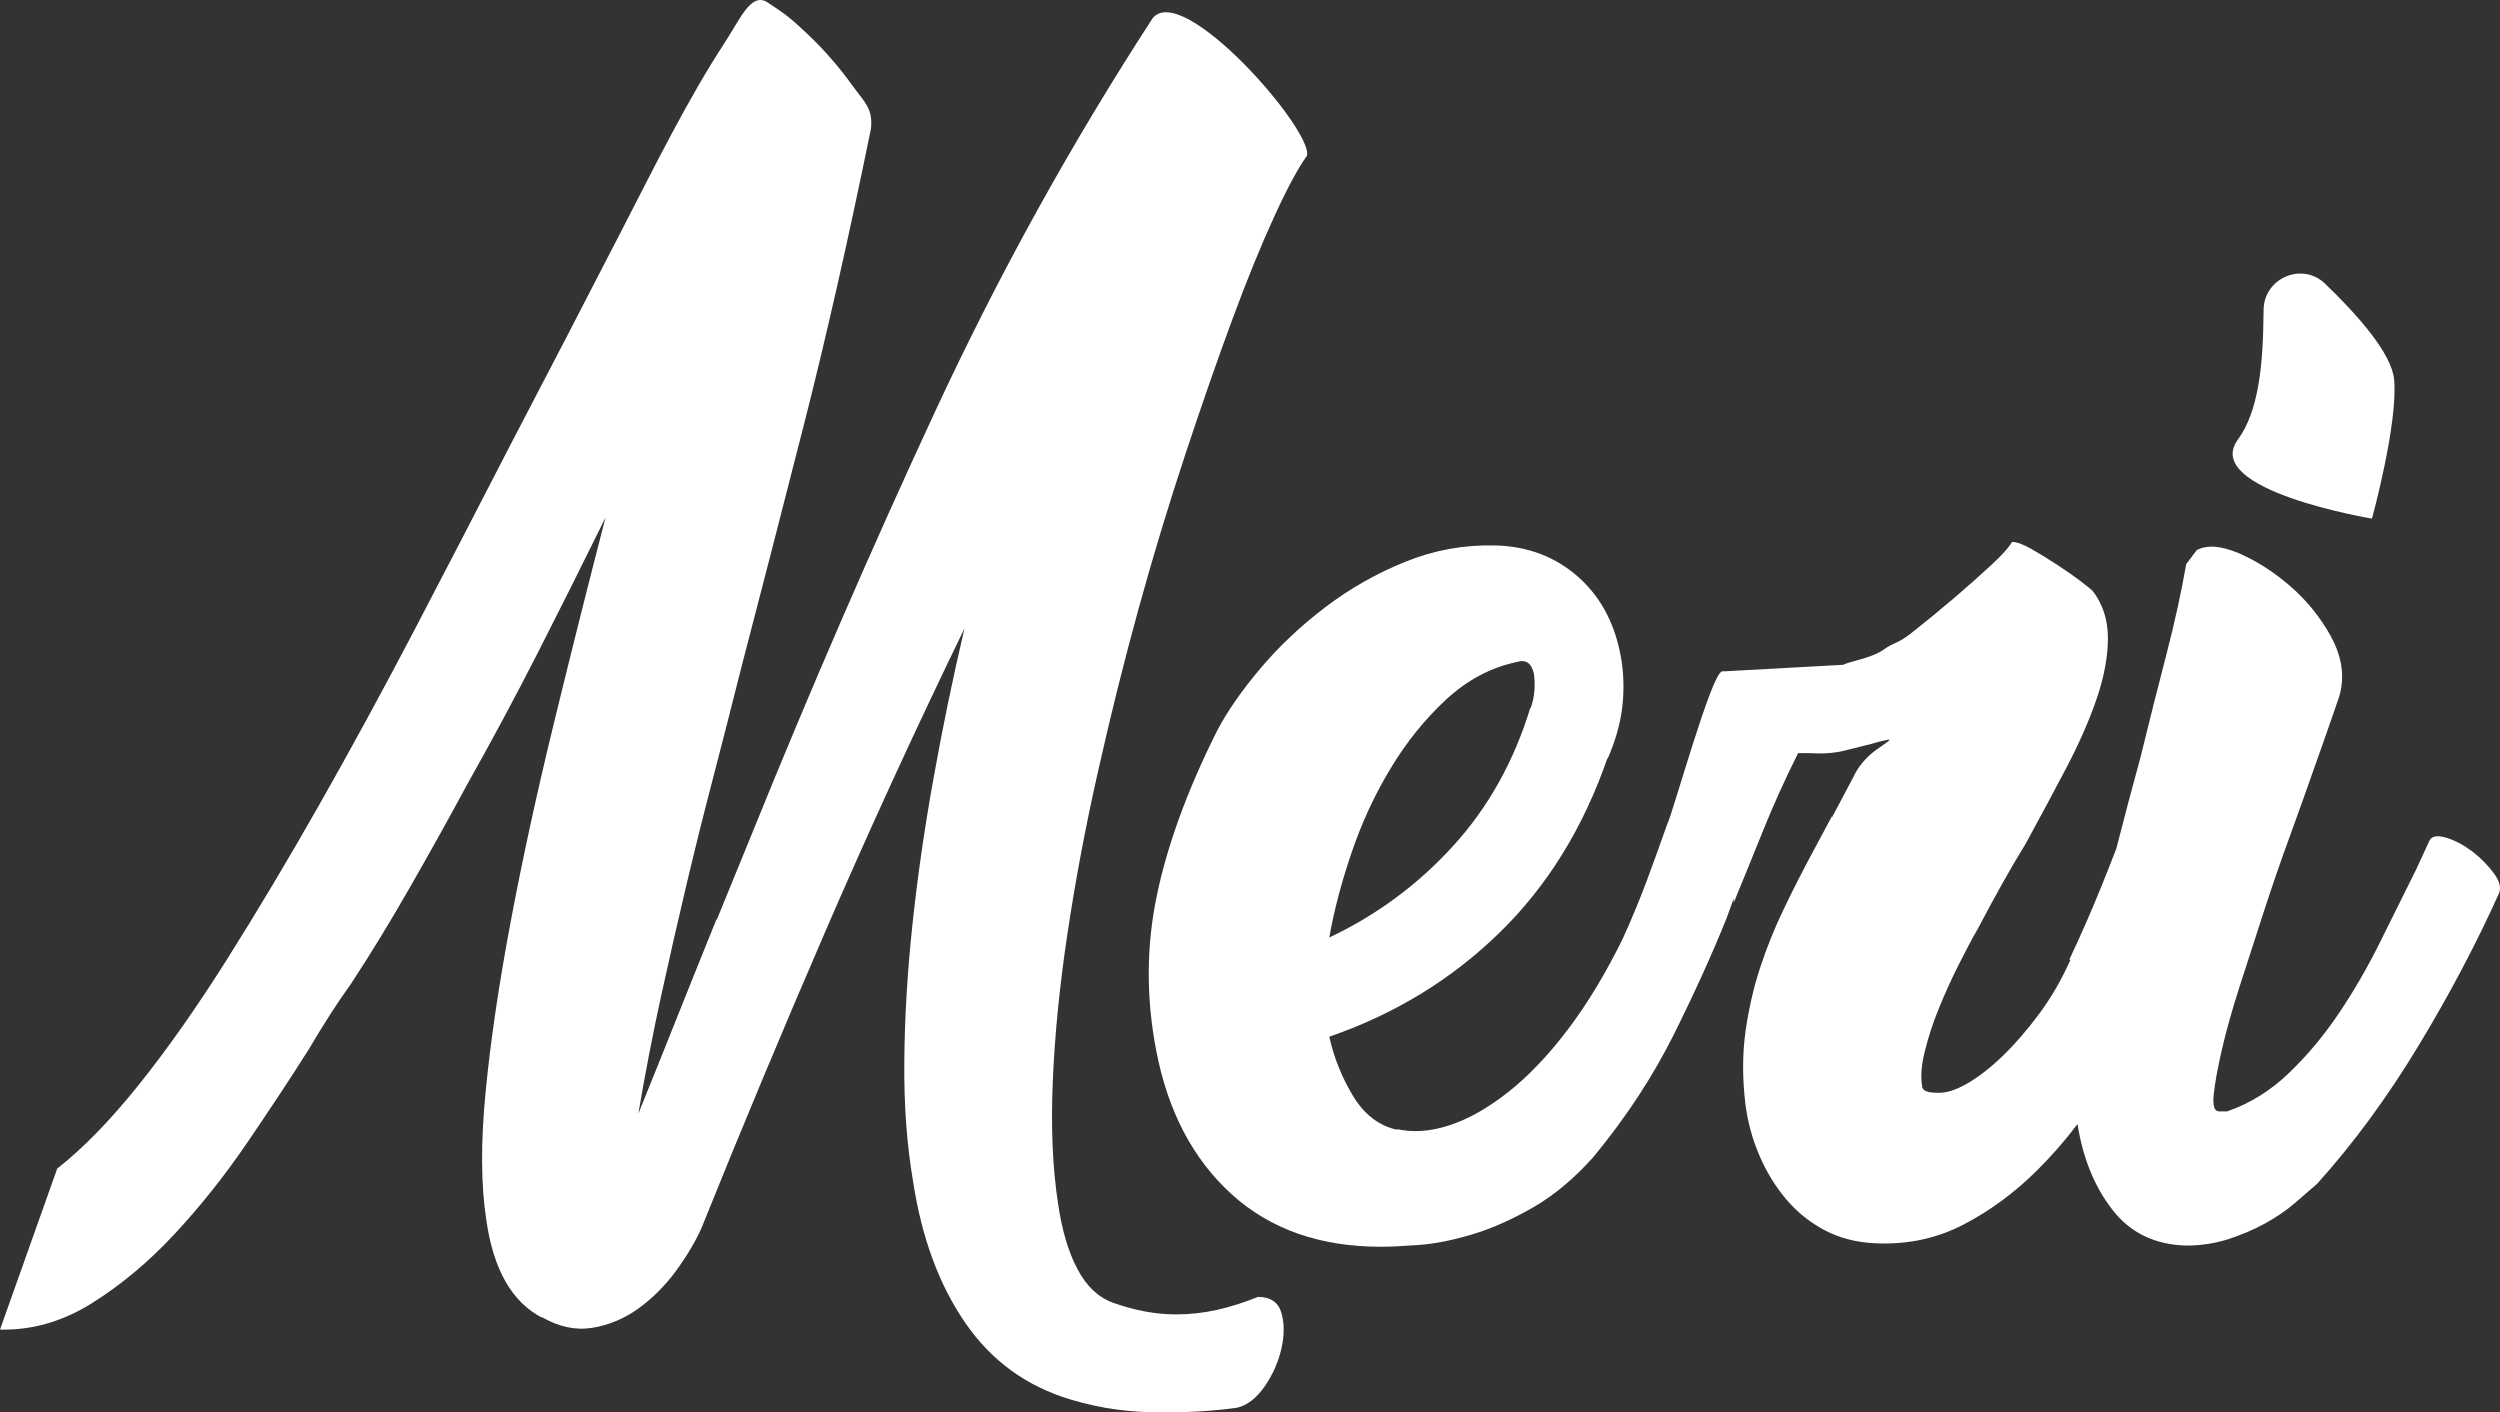 <?xml version="1.0" encoding="utf-8" ?>
<svg xmlns="http://www.w3.org/2000/svg" xmlns:xlink="http://www.w3.org/1999/xlink" width="708" height="400">
	<rect width="100%" height="100%" fill="#333333" stroke="none"/>
	<defs>
		<clipPath id="clip_0">
			<rect x="-2528" y="-680" width="5760" height="6176" clip-rule="evenodd"/>
		</clipPath>
	</defs>
	<g clip-path="url(#clip_0)">
		<path fill="rgb(255,255,255)" stroke="none" transform="scale(4 4)" d="M6.494 92.275Q3.39 94.215 0 94.134L4.052 82.733C5.877 81.308 7.793 79.334 9.809 76.826C11.816 74.323 13.902 71.361 16.058 67.945C18.206 64.533 20.404 60.857 22.639 56.916C24.873 52.98 27.121 48.849 29.385 44.524C31.644 40.203 33.904 35.837 36.172 31.429C38.821 26.365 41.399 21.392 43.907 16.517C46.419 11.643 48.696 7.021 51.316 3.01C51.531 2.683 51.733 2.347 51.927 2.022C52.768 0.622 53.473 -0.553 54.498 0.275C55.587 0.982 56.038 1.333 57.193 2.431C58.355 3.534 59.39 4.72 60.297 5.984C60.464 6.216 60.621 6.42 60.766 6.607C61.41 7.441 61.794 7.939 61.662 9.123C60.065 16.947 58.48 23.94 56.907 30.108C55.334 36.279 53.857 42.004 52.478 47.291C51.816 49.935 51.15 52.525 50.492 55.057C49.83 57.594 49.192 60.142 48.588 62.699C47.98 65.26 47.388 67.863 46.809 70.506C46.229 73.15 45.691 75.934 45.194 78.85C46.13 76.537 47.057 74.241 47.967 71.952C48.878 69.668 49.801 67.371 50.74 65.054L50.74 65.136L53.306 58.858C57.387 48.783 61.675 38.894 66.177 29.199C70.672 19.508 75.817 10.197 81.615 1.279C83.771 -1.319 92.947 9.185 92.537 11.023C91.933 11.85 91.154 13.283 90.223 15.319C89.284 17.36 88.29 19.797 87.243 22.631C86.192 25.469 85.091 28.641 83.933 32.132C82.774 35.63 81.665 39.278 80.617 43.078C79.57 46.878 78.606 50.749 77.725 54.686C76.835 58.626 76.123 62.439 75.572 66.128C75.018 69.821 74.674 73.29 74.538 76.537C74.397 79.788 74.521 82.684 74.91 85.212C75.183 87.083 75.634 88.624 76.276 89.838C76.909 91.049 77.749 91.846 78.8 92.234C80.344 92.784 81.83 93.06 83.27 93.06C84.259 93.06 85.24 92.949 86.209 92.73C87.169 92.507 88.125 92.205 89.064 91.821C89.942 91.821 90.496 92.193 90.72 92.936C90.939 93.68 90.939 94.531 90.72 95.498C90.496 96.46 90.099 97.356 89.52 98.183C88.94 99.009 88.29 99.504 87.575 99.669C86.801 99.777 85.969 99.86 85.091 99.917C84.206 99.971 83.208 100 82.112 100C81.118 100 80.096 99.93 79.049 99.793C77.998 99.653 76.921 99.422 75.817 99.091C72.675 98.153 70.175 96.336 68.33 93.639C66.475 90.937 65.251 87.608 64.646 83.642C64.203 81.056 63.996 78.219 64.025 75.133C64.05 72.051 64.241 68.829 64.601 65.467C64.957 62.108 65.453 58.651 66.095 55.099C66.728 51.546 67.46 48.01 68.288 44.483C64.812 51.645 61.542 58.763 58.48 65.839C55.417 72.919 52.478 79.953 49.664 86.947C49.221 87.938 48.613 88.954 47.843 90.004C47.069 91.049 46.188 91.928 45.194 92.647C44.201 93.362 43.108 93.816 41.925 94.01C40.737 94.2 39.537 93.94 38.324 93.225L38.407 93.308C36.255 92.205 34.926 89.892 34.43 86.368C34.045 83.894 34.032 80.833 34.392 77.198C34.748 73.567 35.344 69.556 36.172 65.178C36.996 60.799 38.005 56.173 39.193 51.298C40.377 46.424 41.606 41.537 42.873 36.634C41.275 39.885 39.673 43.078 38.076 46.218Q35.673 50.927 33.023 55.636C31.868 57.784 30.556 60.142 29.095 62.699C27.63 65.26 26.21 67.59 24.832 69.68C24.389 70.292 23.922 70.981 23.425 71.746C22.928 72.518 22.403 73.373 21.852 74.307C20.528 76.401 19.059 78.619 17.465 80.957C15.864 83.299 14.154 85.447 12.329 87.401C10.512 89.355 8.563 90.978 6.494 92.275ZM169.504 26.873C169.785 30.004 167.935 36.717 167.935 36.717C167.935 36.717 155.826 34.705 158.441 31.124C159.89 29.137 160.237 25.968 160.262 21.953C160.275 19.694 162.985 18.517 164.616 20.086C166.946 22.325 169.334 25.035 169.504 26.873ZM121.926 47.539C122.091 48.861 122.753 63.897 122.753 63.897C123.411 62.303 124.098 60.609 124.823 58.816C125.539 57.028 126.366 55.198 127.306 53.322L128.047 53.322C129.044 53.38 129.872 53.322 130.534 53.157C131.196 52.992 131.854 52.827 132.521 52.661C132.852 52.554 133.232 52.455 133.679 52.372C133.936 52.324 133.656 52.517 133.27 52.784C132.995 52.974 132.667 53.201 132.438 53.405C131.883 53.901 131.469 54.458 131.196 55.057L129.706 57.866L129.706 57.784L128.465 60.097C127.691 61.53 126.975 62.935 126.313 64.31C125.646 65.69 125.083 67.094 124.612 68.524C124.144 69.957 123.8 71.473 123.577 73.067C123.358 74.666 123.358 76.372 123.577 78.19C123.742 79.458 124.074 80.668 124.574 81.829C125.071 82.981 125.704 84.014 126.478 84.927C127.248 85.832 128.158 86.558 129.21 87.112C130.257 87.661 131.445 87.963 132.769 88.025C135.029 88.128 137.115 87.69 139.018 86.699C140.922 85.708 142.673 84.415 144.27 82.816C145.28 81.811 146.22 80.733 147.087 79.582L147.089 79.594C147.474 82.019 148.301 84.043 149.572 85.666C150.834 87.29 152.577 88.128 154.783 88.186C155.826 88.186 156.823 88.033 157.767 87.732C158.702 87.426 159.571 87.054 160.374 86.616C161.164 86.178 161.876 85.695 162.485 85.171C163.089 84.65 163.615 84.196 164.057 83.807C166.59 80.999 168.982 77.752 171.217 74.059C173.452 70.37 175.364 66.735 176.97 63.154L176.925 63.244C177.09 62.873 176.985 62.414 176.598 61.873C176.18 61.295 175.666 60.774 175.066 60.303C174.45 59.837 173.833 59.506 173.204 59.312C172.562 59.122 172.169 59.188 172.004 59.519L171.093 61.501C170.265 63.154 169.409 64.876 168.527 66.665C167.641 68.457 166.665 70.151 165.589 71.746C164.513 73.344 163.325 74.761 162.025 76C160.73 77.24 159.277 78.136 157.684 78.685L157.104 78.685C156.773 78.685 156.649 78.289 156.732 77.487C156.815 76.69 157.005 75.633 157.311 74.307C157.613 72.985 158.04 71.473 158.59 69.763C159.141 68.061 159.712 66.309 160.287 64.517C160.871 62.728 161.475 60.964 162.112 59.229C162.741 57.495 163.312 55.912 163.809 54.479C164.028 53.876 164.26 53.215 164.513 52.496C164.761 51.782 164.98 51.15 165.175 50.596C165.365 50.047 165.514 49.605 165.63 49.274L165.713 48.944C165.982 47.68 165.754 46.37 165.009 45.02C164.26 43.673 163.296 42.487 162.112 41.467C160.924 40.451 159.712 39.678 158.47 39.154C157.229 38.633 156.244 38.563 155.532 38.947L154.783 39.939C154.451 41.868 153.984 44.003 153.38 46.341C152.771 48.684 152.163 51.092 151.559 53.57C150.965 55.741 150.39 57.912 149.835 60.083C149.525 60.89 149.174 61.776 148.786 62.74C148.094 64.451 147.337 66.186 146.505 67.945L146.592 67.945C145.98 69.325 145.251 70.589 144.399 71.746C143.542 72.902 142.673 73.91 141.791 74.761C140.906 75.616 140.053 76.277 139.225 76.744C138.393 77.215 137.677 77.421 137.073 77.363C136.411 77.363 136.08 77.198 136.08 76.868C135.968 76.207 136.038 75.381 136.287 74.389C136.535 73.398 136.862 72.394 137.28 71.374C137.694 70.358 138.149 69.35 138.646 68.358C139.143 67.371 139.606 66.487 140.053 65.715C140.603 64.67 141.15 63.649 141.708 62.658C142.259 61.666 142.838 60.675 143.447 59.684C144.436 57.866 145.392 56.09 146.302 54.355C147.209 52.62 147.929 50.984 148.455 49.44C148.976 47.899 149.241 46.482 149.241 45.185C149.241 43.892 148.881 42.777 148.165 41.839C148.049 41.731 147.763 41.496 147.296 41.137C146.824 40.781 146.273 40.393 145.636 39.98C145.003 39.567 144.399 39.195 143.819 38.865C143.236 38.534 142.785 38.369 142.453 38.369C142.23 38.757 141.733 39.311 140.964 40.021C140.19 40.74 139.32 41.508 138.356 42.335C137.384 43.161 136.382 43.987 135.335 44.813C134.28 45.639 134.201 45.395 133.348 46.003C132.488 46.606 130.96 46.821 130.493 47.068L121.926 47.539Z" fill-rule="evenodd"/>
	</g>
	<defs>
		<clipPath id="clip_1">
			<rect x="-2528" y="-680" width="5760" height="6176" clip-rule="evenodd"/>
		</clipPath>
	</defs>
	<g clip-path="url(#clip_1)">
		<path fill="rgb(255,255,255)" stroke="none" transform="matrix(4 0 0 4 325.324 154.448)" d="M33.517 11.53C33.377 12.662 33.033 13.86 32.483 15.123L32.483 15.041C30.769 19.998 28.22 24.129 24.822 27.433C21.432 30.738 17.414 33.191 12.783 34.786C13.11 36.273 13.677 37.678 14.475 38.999C15.278 40.321 16.342 41.123 17.666 41.395L17.501 41.312C18.66 41.589 19.913 41.507 21.267 41.065C22.616 40.631 24.011 39.842 25.447 38.71C26.879 37.583 28.282 36.108 29.664 34.29C31.042 32.473 32.342 30.325 33.559 27.846C34.163 26.524 34.73 25.161 35.256 23.757C35.777 22.352 36.261 21.018 36.704 19.75C37.089 19.035 39.849 8.985 40.594 8.927C41.04 8.895 41.884 10.127 42.628 11.211C43.128 11.94 43.583 12.603 43.839 12.769C44.173 12.988 43.523 15.044 42.892 17.037C42.334 18.801 41.791 20.516 41.96 20.865C42.316 21.609 42.333 22.451 42.002 23.385L40.926 26.359C39.932 28.838 38.691 31.581 37.201 34.579C35.711 37.583 33.803 40.486 31.489 43.295C30.107 44.84 28.675 46.038 27.185 46.889C25.691 47.74 24.259 48.38 22.881 48.789C21.499 49.202 20.245 49.45 19.115 49.533C17.981 49.615 17.087 49.657 16.425 49.657C12.12 49.657 8.598 48.417 5.867 45.939C3.139 43.461 1.356 40.073 0.532 35.777C-0.192 32.035 -0.176 28.371 0.573 24.79C1.318 21.212 2.734 17.329 4.832 13.141C5.552 11.765 6.575 10.29 7.899 8.721Q9.885 6.366 12.493 4.384C14.231 3.062 16.118 1.988 18.163 1.162C20.203 0.335 22.326 -0.049 24.536 0.005C26.854 0.063 28.824 0.819 30.455 2.277C32.077 3.739 33.087 5.705 33.476 8.184C33.642 9.287 33.654 10.402 33.517 11.53ZM27.309 10.249C27.334 9.811 27.322 9.423 27.268 9.093C27.102 8.324 26.689 8.048 26.022 8.266C24.205 8.655 22.55 9.535 21.06 10.91C19.57 12.29 18.254 13.913 17.128 15.784C15.994 17.66 15.071 19.655 14.355 21.774C13.631 23.897 13.11 25.892 12.783 27.764C16.147 26.173 19.073 24.005 21.552 21.278C24.04 18.552 25.857 15.289 27.02 11.489L27.02 11.571C27.185 11.133 27.28 10.691 27.309 10.249Z" fill-rule="evenodd"/>
	</g>

</svg>